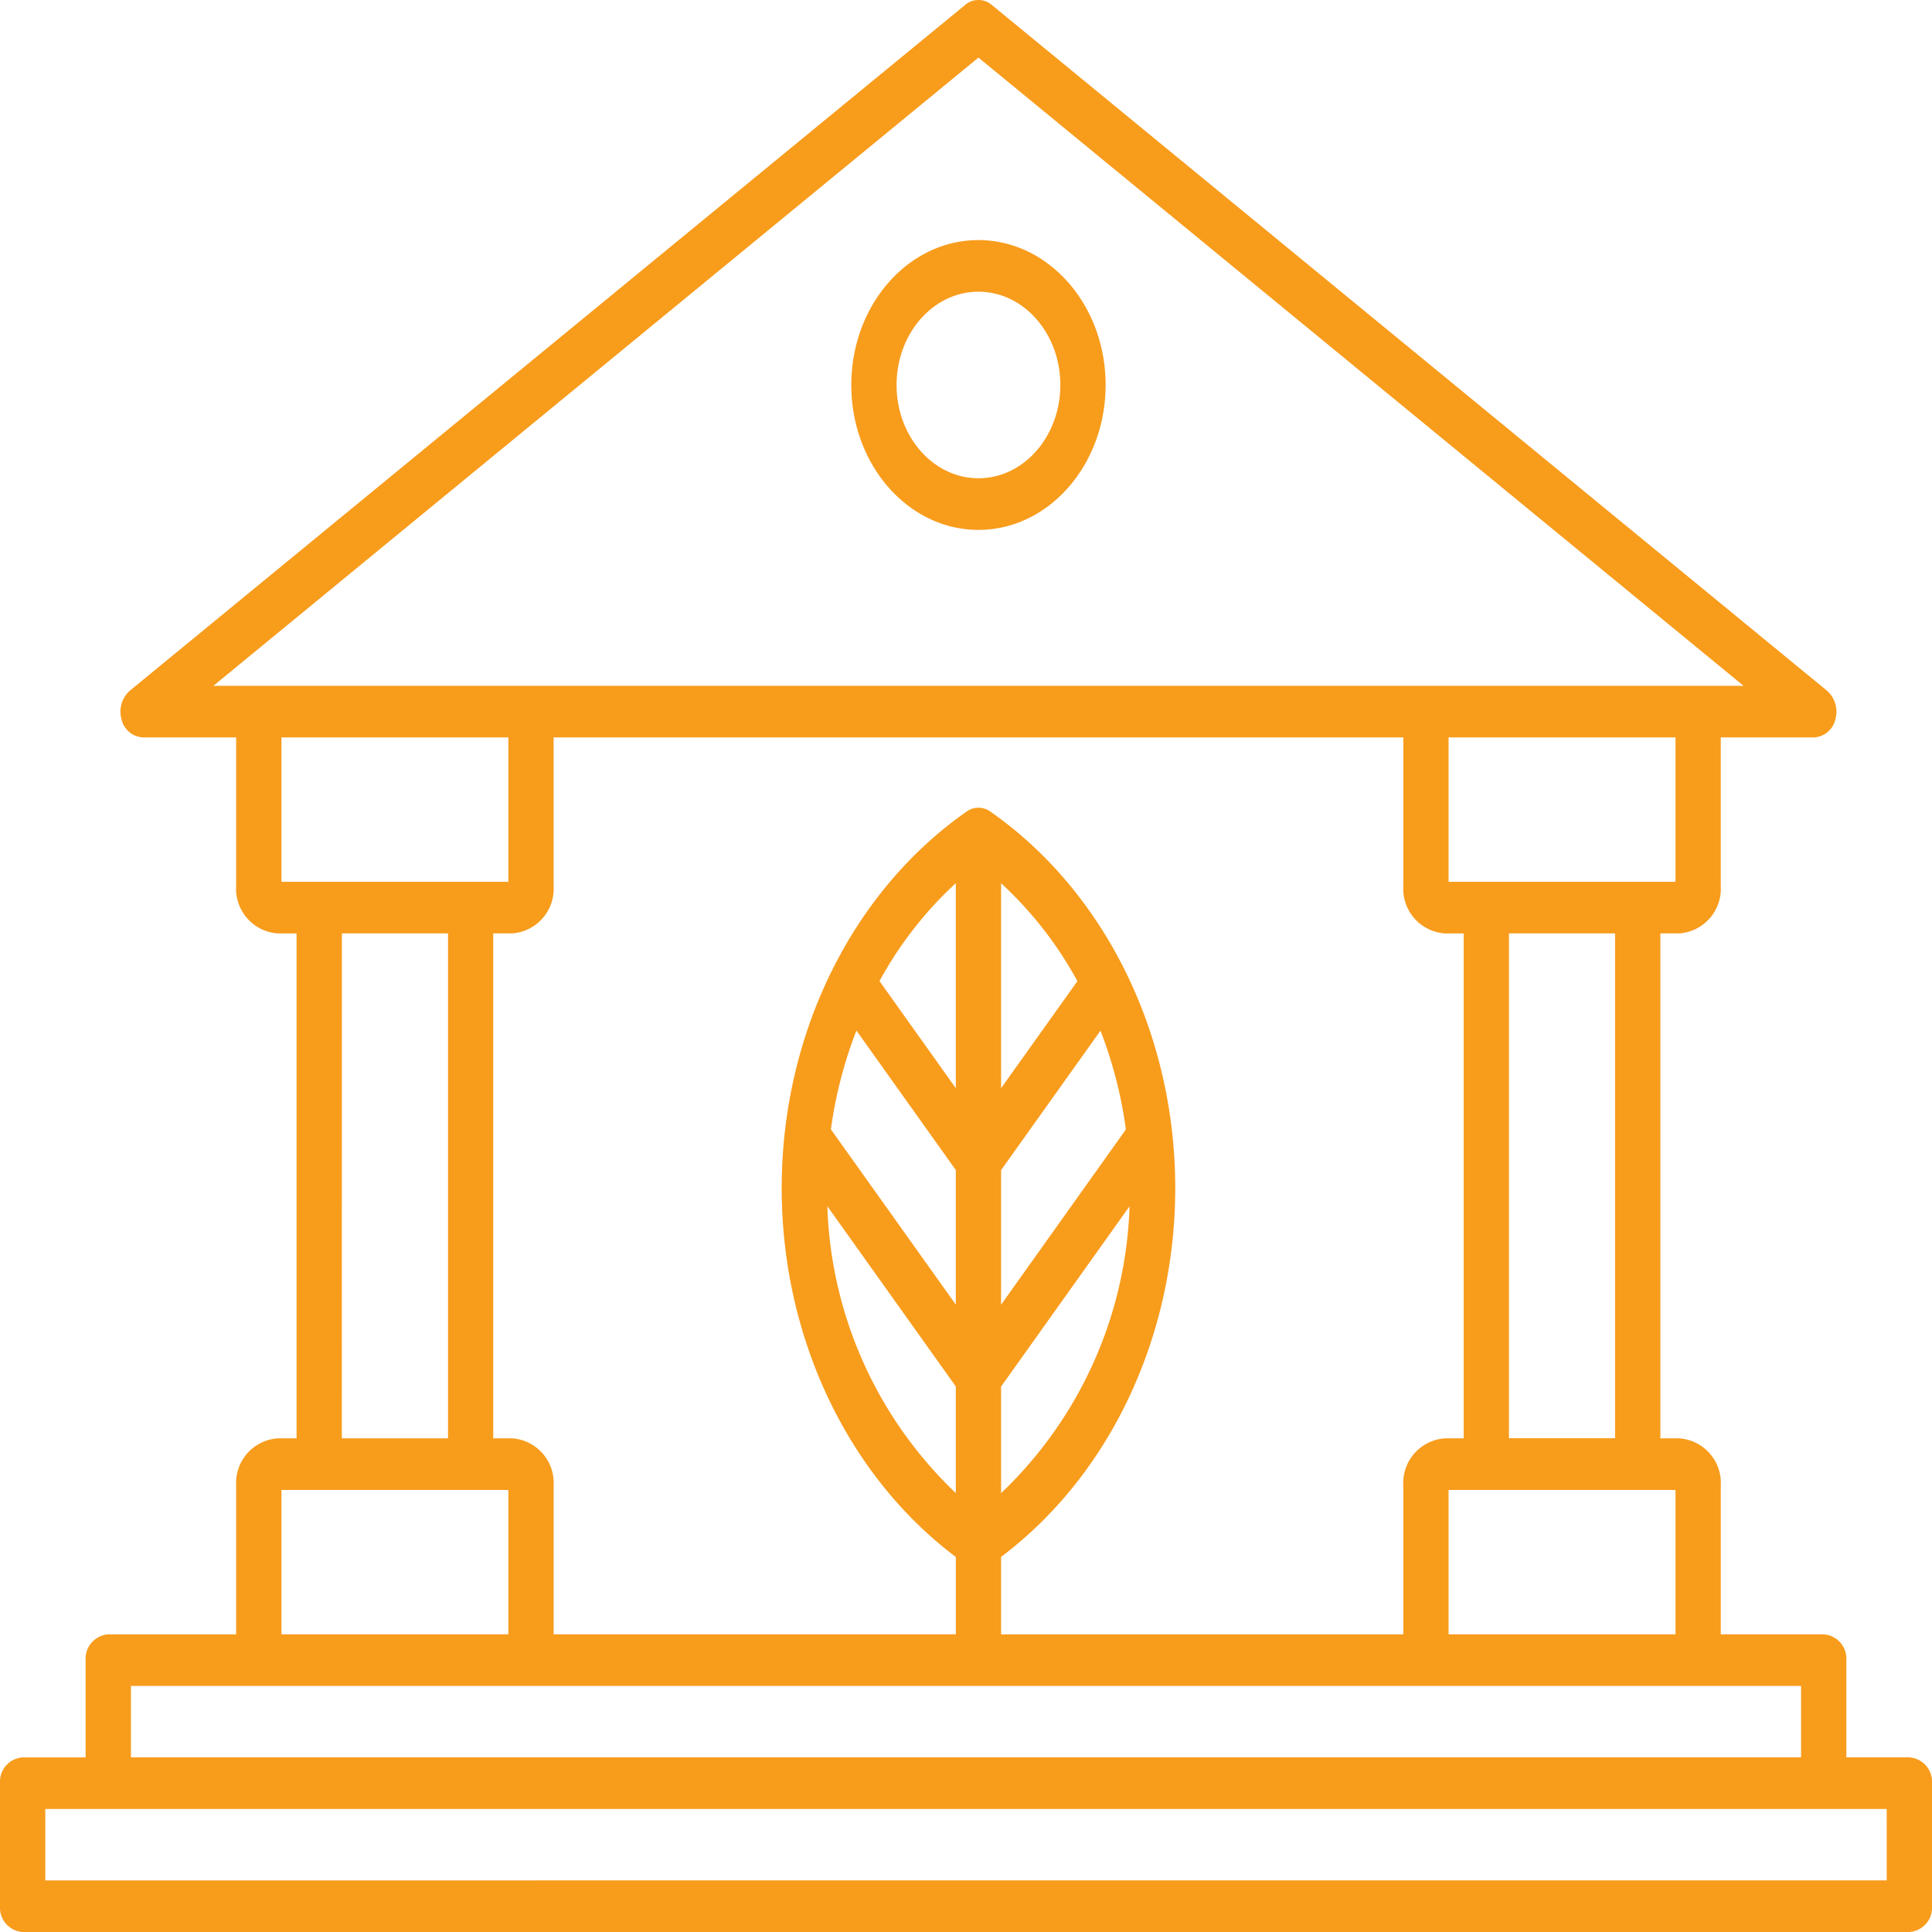 <svg xmlns="http://www.w3.org/2000/svg" width="116" height="116" viewBox="0 0 116 116">
  <path id="esg_11631664" d="M114.641,136.849h-3.784v-5.838a1.463,1.463,0,0,0-1.359-1.549h-6.18v-8.928a2.686,2.686,0,0,0-2.492-2.84H99.691V87.377h1.134a2.686,2.686,0,0,0,2.492-2.84V75.61H108.9a1.39,1.39,0,0,0,1.294-1.073,1.674,1.674,0,0,0-.5-1.733L59.543,31.626a1.227,1.227,0,0,0-1.59,0L7.8,72.8a1.674,1.674,0,0,0-.5,1.733A1.39,1.39,0,0,0,8.6,75.61h5.579v8.928a2.686,2.686,0,0,0,2.492,2.84h1.135v30.317H16.671a2.686,2.686,0,0,0-2.492,2.84v8.928H6.5a1.463,1.463,0,0,0-1.359,1.549v5.838H1.359A1.463,1.463,0,0,0,0,138.4v7.387a1.463,1.463,0,0,0,1.359,1.549H114.641A1.463,1.463,0,0,0,116,145.785V138.4A1.463,1.463,0,0,0,114.641,136.849ZM100.6,129.462H86.974v-8.67H100.6ZM60.107,114.585l7.712-10.823a24.858,24.858,0,0,1-7.712,17.222Zm0-4.915v-8.08l5.967-8.373A26.048,26.048,0,0,1,67.6,99.148Zm0-13V84.364a22.836,22.836,0,0,1,4.582,5.88Zm-2.719,0-4.582-6.43a22.831,22.831,0,0,1,4.582-5.88Zm-5.967-3.459,5.967,8.374v8.08l-7.5-10.522a26.035,26.035,0,0,1,1.532-5.931Zm5.967,21.369v6.4a24.86,24.86,0,0,1-7.712-17.222Zm2.719,10.232c6.642-5,10.584-13.513,10.453-22.581S66.242,84.8,59.459,80.06a1.219,1.219,0,0,0-1.422,0c-6.783,4.744-10.97,13.108-11.1,22.176s3.811,17.584,10.453,22.581v4.644H33.241v-8.928a2.686,2.686,0,0,0-2.492-2.84H29.614V87.377h1.134a2.686,2.686,0,0,0,2.492-2.84V75.61H84.256v8.928a2.686,2.686,0,0,0,2.492,2.84h1.135v30.317H86.748a2.686,2.686,0,0,0-2.492,2.84v8.928H60.107Zm36.865-7.124H90.6V87.377h6.371ZM100.6,84.279H86.974V75.61H100.6ZM58.748,34.792l45.937,37.72H12.811ZM16.9,75.61H30.522v8.67H16.9Zm3.627,11.767H26.9v30.317H20.524ZM16.9,120.792H30.522v8.67H16.9ZM7.862,132.56H108.138v4.289H7.862Zm105.42,11.676H2.719v-4.289H113.281ZM58.748,45.749c-4.217,0-7.635,3.9-7.635,8.7s3.418,8.7,7.635,8.7,7.635-3.9,7.635-8.7-3.42-8.695-7.635-8.7Zm0,14.3c-2.715,0-4.916-2.508-4.916-5.6s2.2-5.6,4.916-5.6,4.916,2.508,4.916,5.6-2.2,5.6-4.916,5.6Z" transform="translate(0 -31.334)" fill="#f89c1c"/>
</svg>
